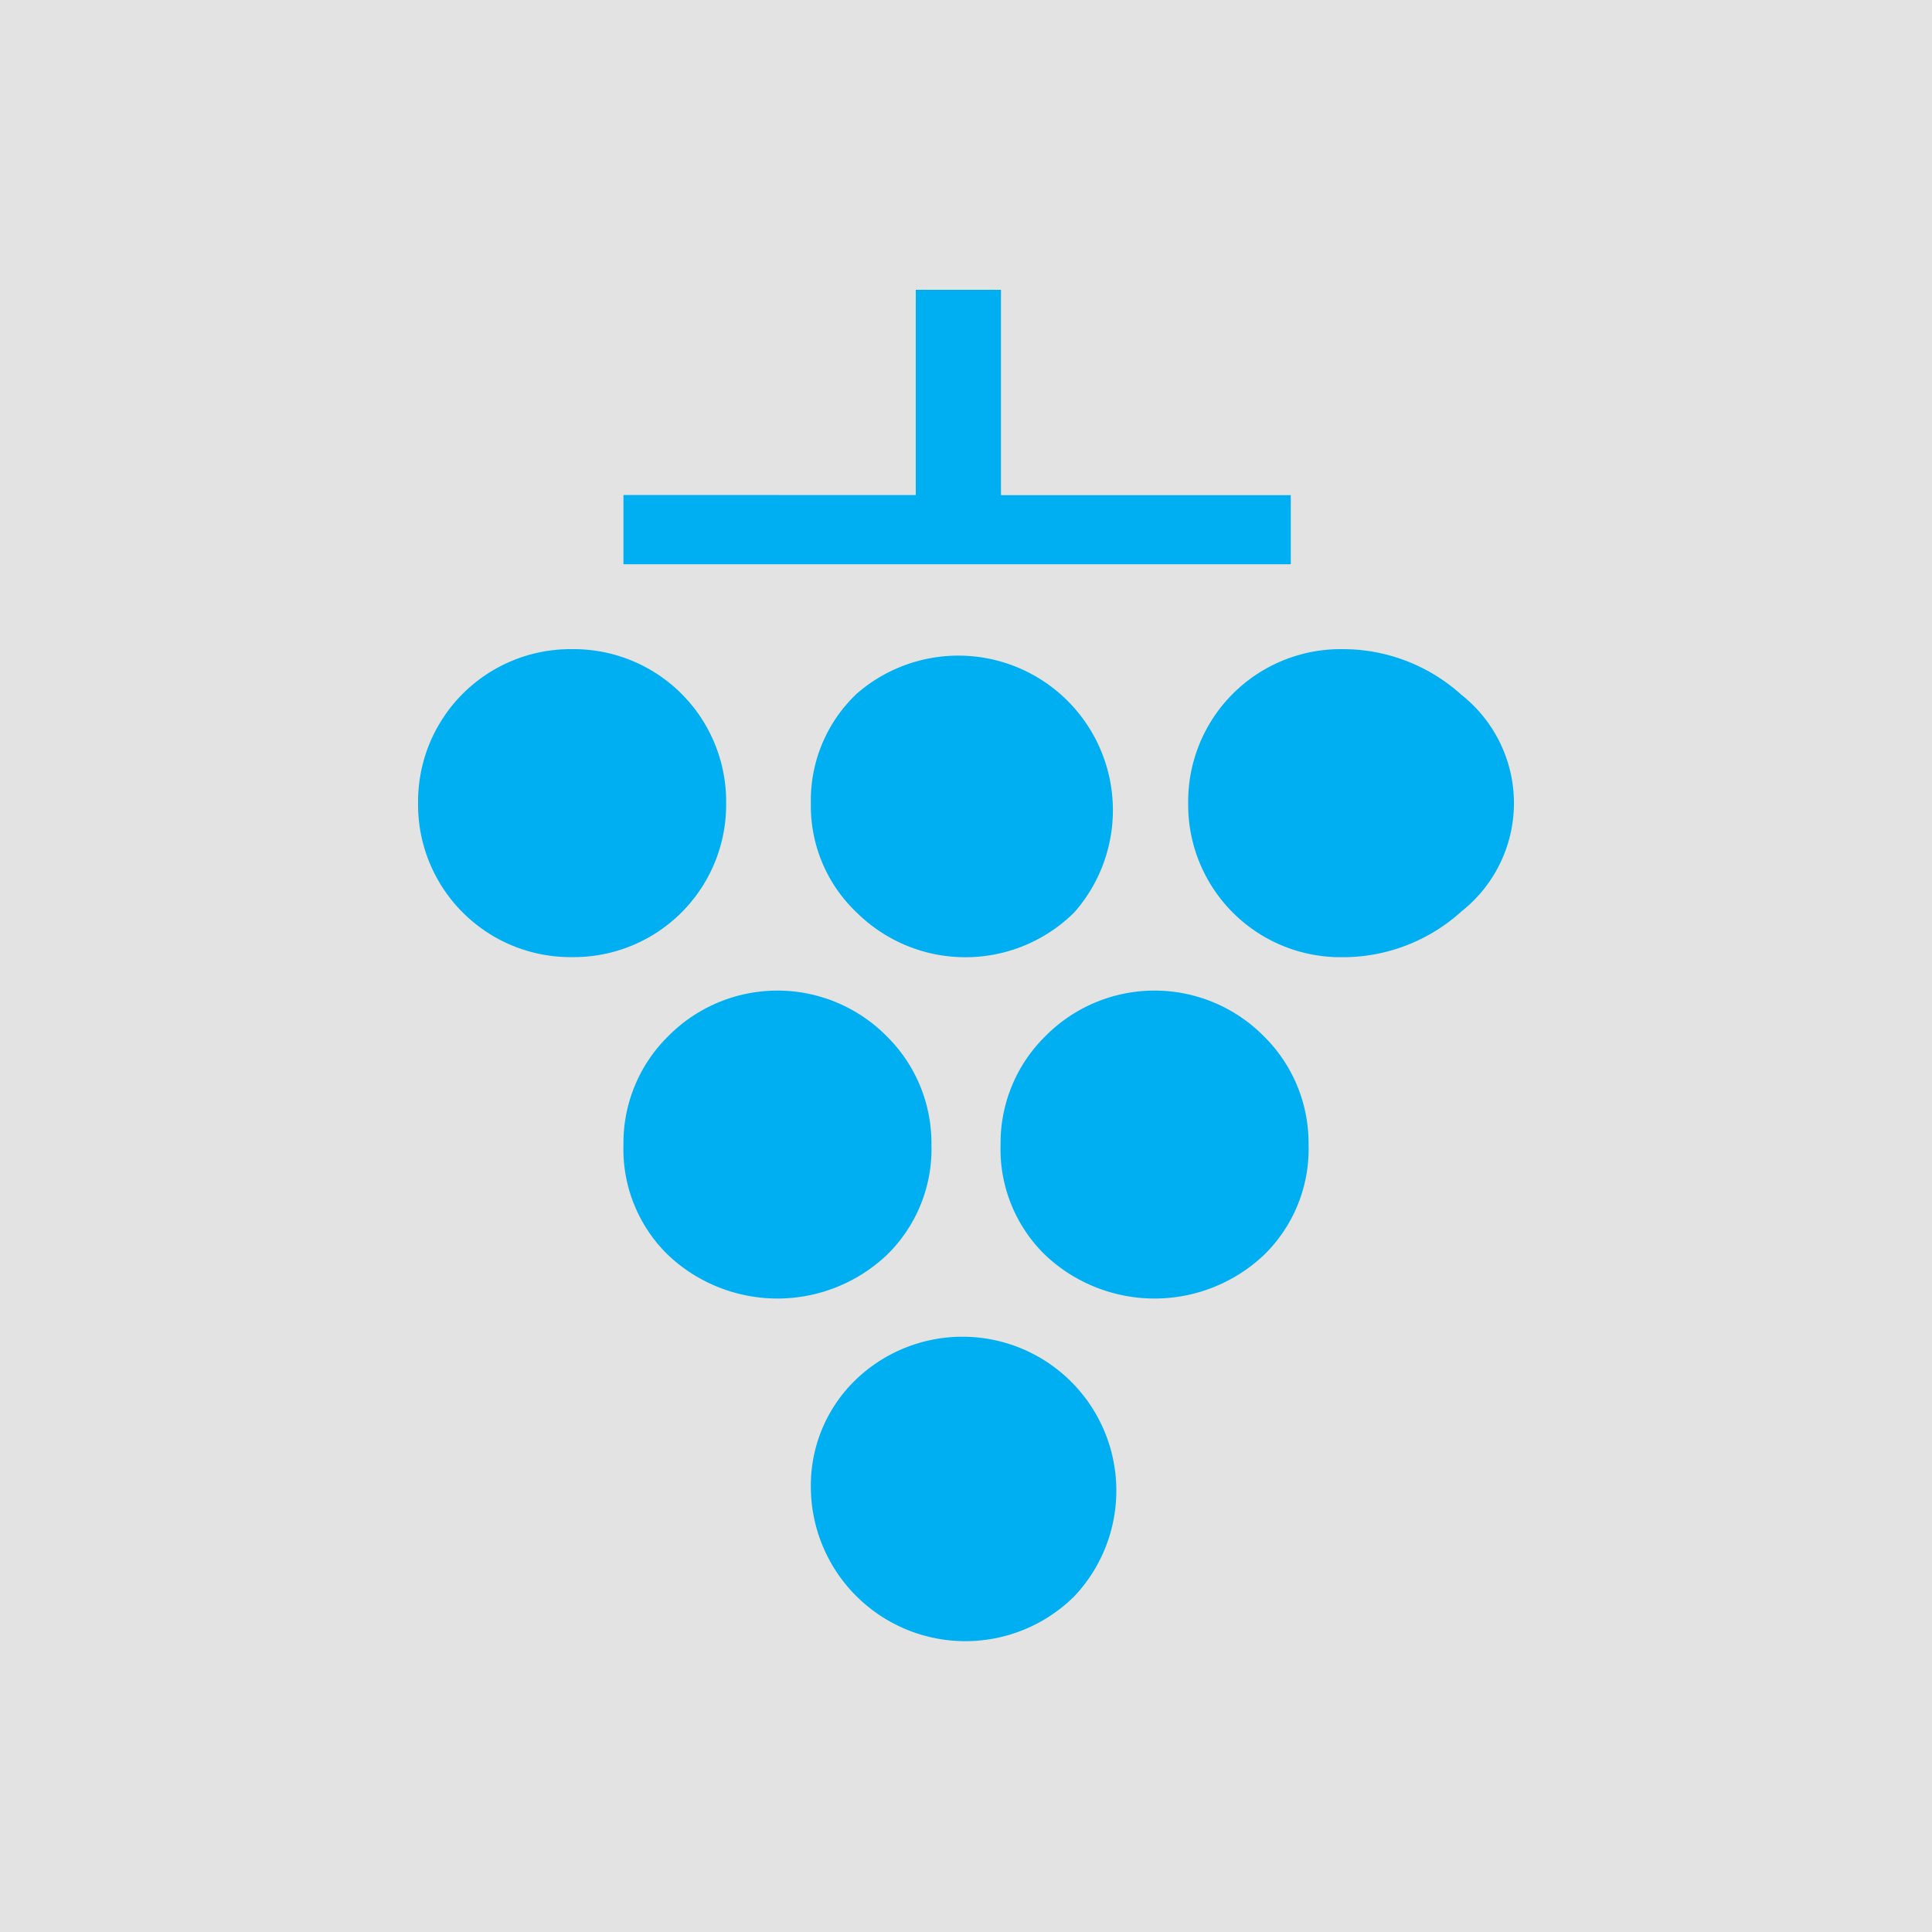 <svg xmlns="http://www.w3.org/2000/svg" viewBox="0 0 200 200">
  <title>
    Artboard 1
  </title>
  <path fill="#e3e3e3" d="M0 0h200v200H0z"/>
  <path d="M43.28 83.14A15.78 15.78 0 0 1 59.22 67.2a15.78 15.78 0 0 1 15.95 15.94 15.78 15.78 0 0 1-15.95 15.94 15.78 15.78 0 0 1-15.94-15.94zm21.26-31.9v7.17h69.08v-7.15h-30V30H94.8v21.25zm0 67.24a15.5 15.5 0 0 1 4.62-11.2 15.9 15.9 0 0 1 22.64 0 15.52 15.52 0 0 1 4.62 11.2 15.3 15.3 0 0 1-4.62 11.44 16.48 16.48 0 0 1-22.64 0 15.28 15.28 0 0 1-4.62-11.44zm19.4-35.34a15.2 15.2 0 0 1 4.74-11.32 16 16 0 0 1 22.52 22.64 16 16 0 0 1-22.52 0 15.2 15.2 0 0 1-4.74-11.32zm0 70.92a15.2 15.2 0 0 1 4.74-11.32 15.93 15.93 0 0 1 22.52 22.52 16 16 0 0 1-27.26-11.2zm19.64-35.58a15.5 15.5 0 0 1 4.62-11.2 15.9 15.9 0 0 1 22.64 0 15.52 15.52 0 0 1 4.62 11.2 15.3 15.3 0 0 1-4.62 11.44 16.48 16.48 0 0 1-22.64 0 15.28 15.28 0 0 1-4.62-11.44zM123 83.14a15.78 15.78 0 0 1 15.94-15.94 18.3 18.3 0 0 1 12.36 4.74 14.28 14.28 0 0 1 0 22.4 18.28 18.28 0 0 1-12.36 4.75A15.78 15.78 0 0 1 123 83.13z" fill="#00aff1"/>
</svg>
